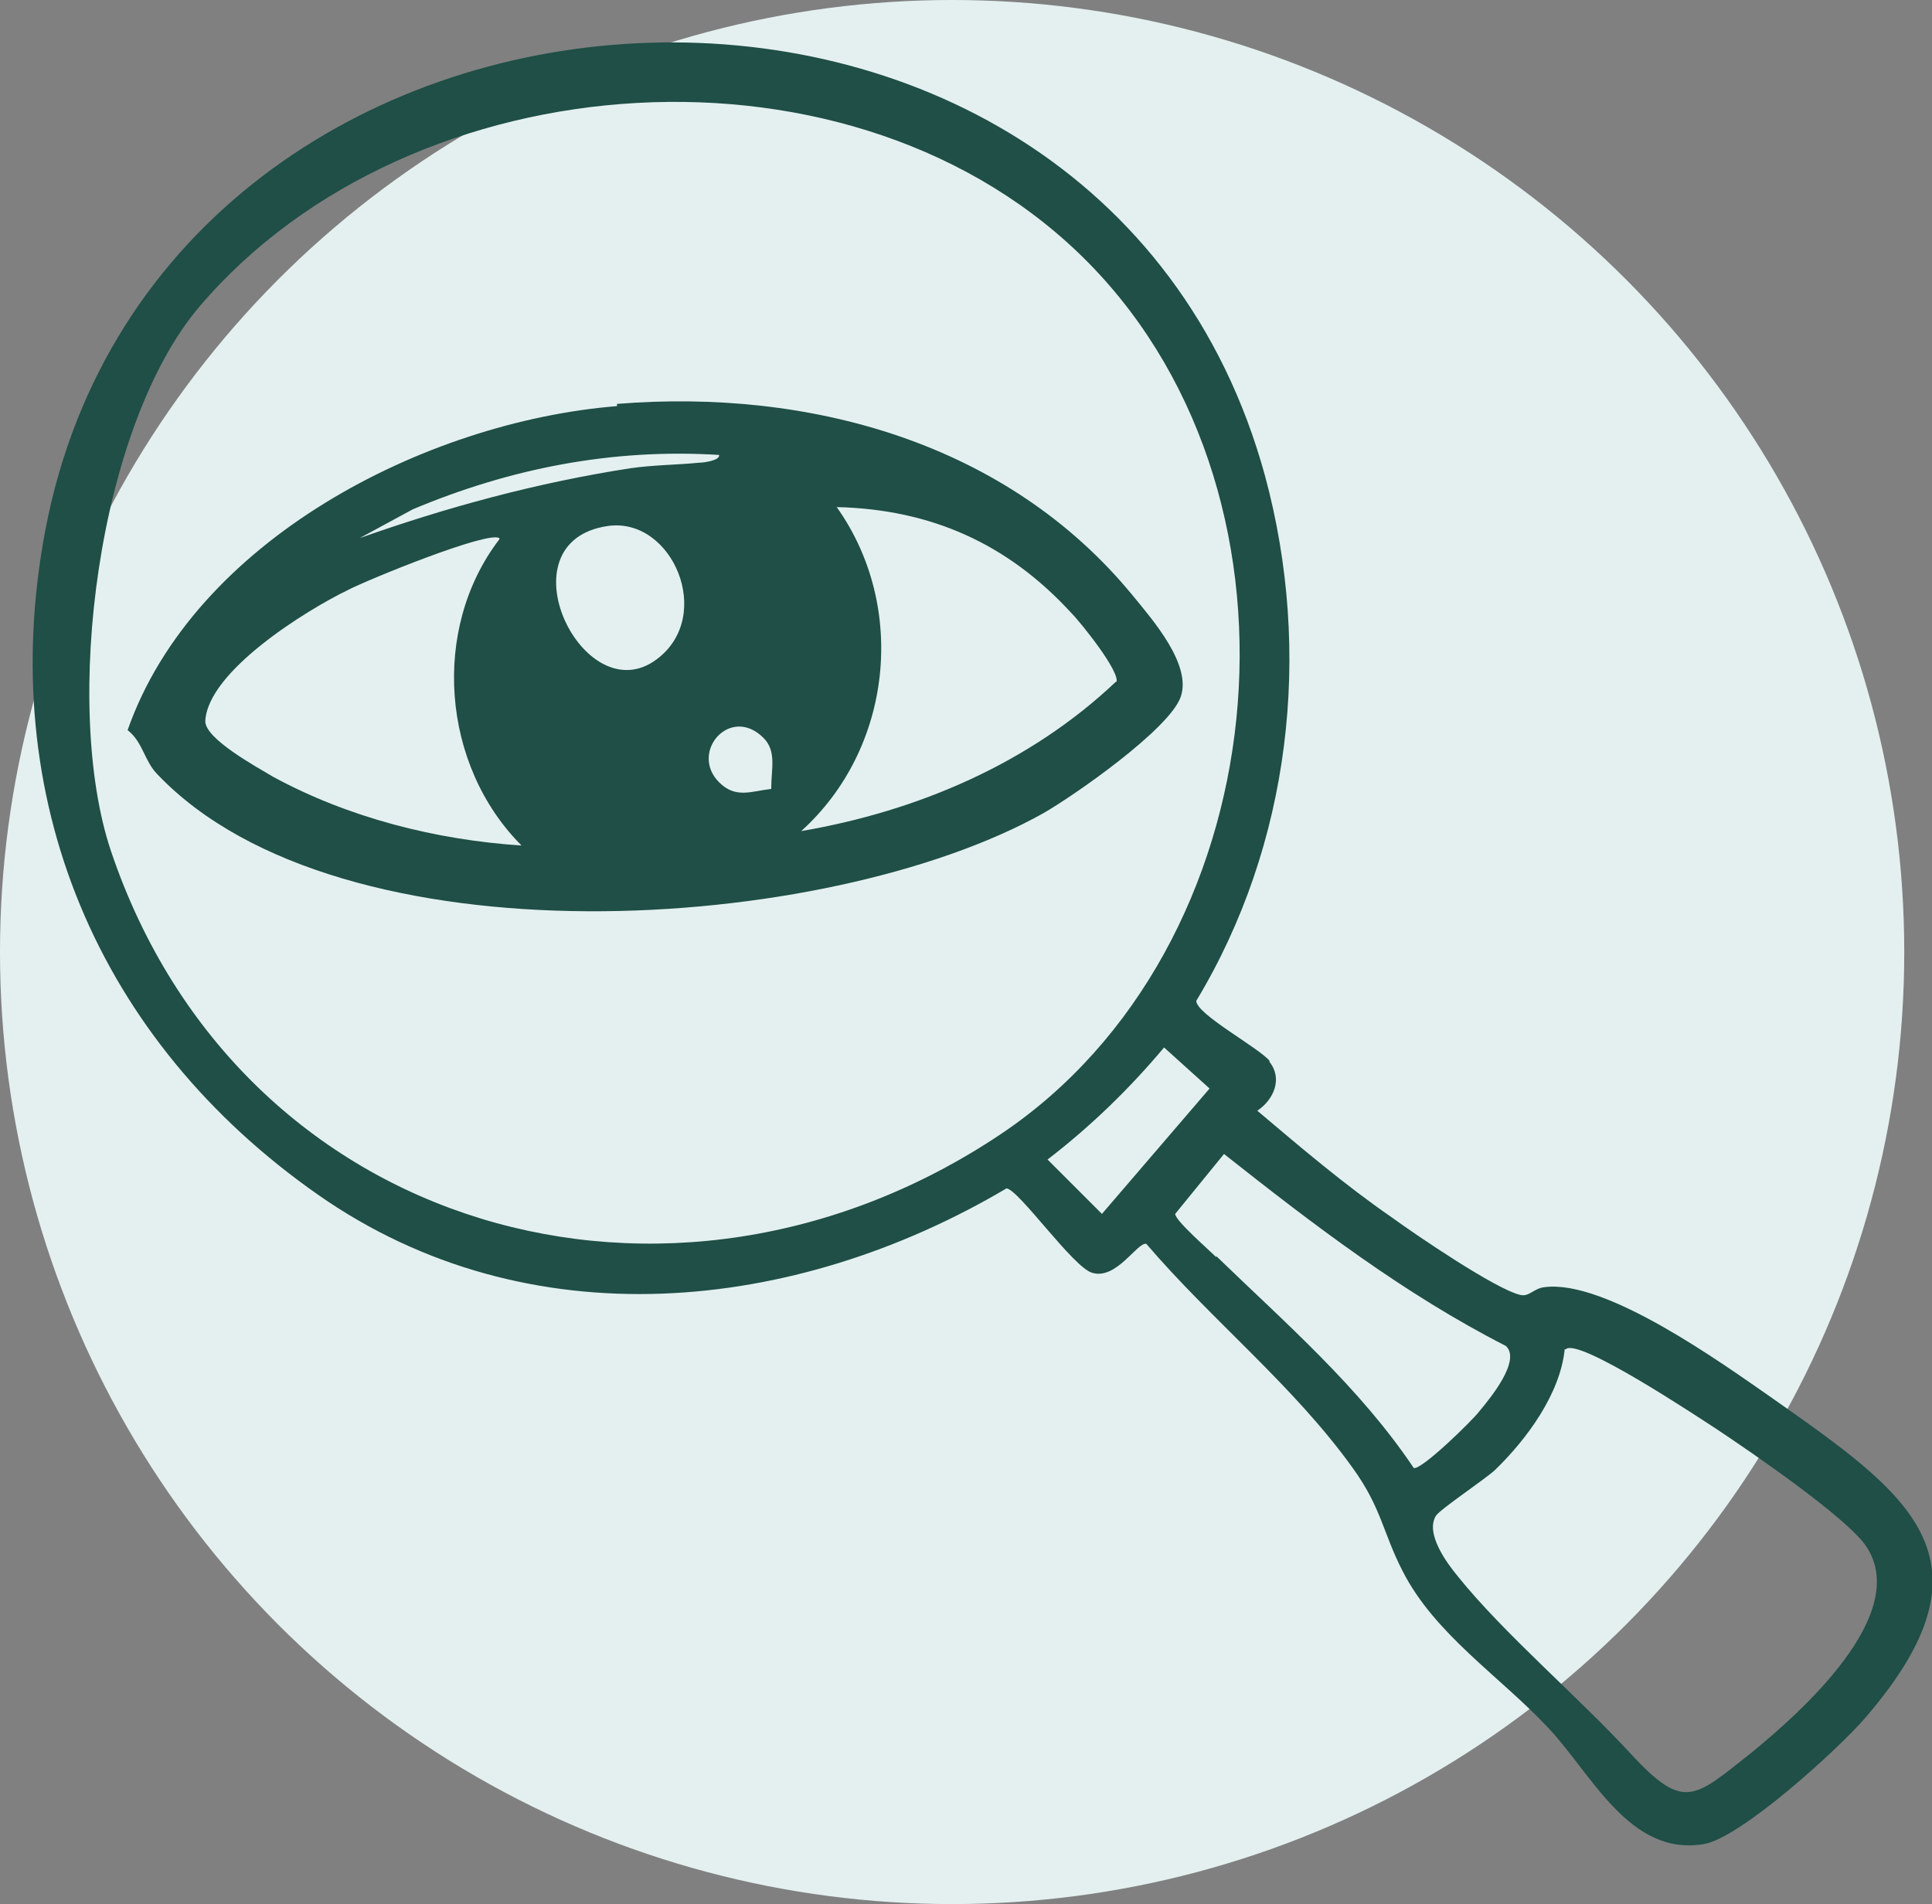 <svg xmlns="http://www.w3.org/2000/svg" id="Calque_2" data-name="Calque 2" viewBox="0 0 17.41 17.16"><rect x="0" y="0" width="17.41" height="17.16" fill="#808080" stroke="none"/><defs><style>      .cls-1 {        fill: #e4f0f0;      }      .cls-2 {        fill: #1f4f47;      }    </style></defs><g id="Calque_2-2" data-name="Calque 2"><circle class="cls-1" cx="8.58" cy="8.58" r="8.58"></circle><g><path class="cls-2" d="M11.44,9.57c.12.15.04.34-.11.44.39.33.79.67,1.21.96.22.16.94.65,1.16.7.08.02.12-.06.22-.07.55-.07,1.59.68,2.05,1,1.22.86,2.08,1.44.84,2.88-.24.28-1.13,1.09-1.46,1.14-.67.11-1.01-.64-1.4-1.05-.43-.46-1.02-.84-1.31-1.41-.18-.35-.19-.57-.45-.93-.53-.74-1.27-1.33-1.86-2.02-.08-.02-.27.33-.49.26-.17-.05-.66-.75-.77-.76-1.91,1.13-4.31,1.38-6.2.06C.88,9.38-.05,7.19.41,4.77,1.47-.75,9.89-1.23,11.4,4.29c.43,1.59.23,3.32-.62,4.73,0,.12.56.42.66.54ZM9.82,2.38C7.73.24,3.71.52,1.8,2.76c-.92,1.08-1.24,3.6-.8,4.91,1.16,3.44,5.05,4.54,8.02,2.55,2.49-1.67,2.9-5.69.8-7.84ZM10.49,9.44c-.31.37-.66.71-1.05,1.01l.49.49.97-1.13-.41-.37ZM10.96,11.32c.63.61,1.29,1.18,1.78,1.91.07.02.53-.43.59-.51.1-.12.38-.46.24-.59-.92-.47-1.73-1.09-2.54-1.73l-.44.54c0,.06.3.32.37.39ZM14.1,12.16c-.04.4-.34.81-.63,1.09-.1.09-.49.35-.53.41-.1.16.1.43.2.55.41.51,1.08,1.08,1.56,1.6s.57.39,1.09-.02c.44-.36,1.43-1.24,1.03-1.85-.17-.26-1.05-.86-1.35-1.06-.17-.11-1.25-.83-1.36-.72Z"></path><path class="cls-2" d="M5.56,3.64c1.74-.14,3.52.35,4.65,1.73.18.22.53.62.43.91s-.96.89-1.24,1.05c-1.95,1.09-6.33,1.38-7.98-.35-.12-.12-.13-.29-.27-.4.6-1.71,2.68-2.78,4.41-2.92ZM6.48,4.1c-.96-.06-1.88.12-2.76.49l-.48.26c.79-.28,1.6-.5,2.44-.63.21-.03.42-.03.62-.05.04,0,.19-.02.18-.07ZM10.06,6.15c.04-.09-.32-.54-.41-.63-.57-.62-1.26-.93-2.11-.95.64.9.5,2.18-.32,2.92,1.05-.18,2.06-.61,2.84-1.35ZM5.48,4.74c-.98.14-.22,1.7.44,1.2.52-.39.14-1.28-.44-1.2ZM4.5,4.85c-.1-.07-1.2.38-1.37.47-.37.18-1.26.73-1.28,1.18,0,.16.46.41.61.5.68.37,1.47.57,2.24.62-.72-.72-.82-1.95-.2-2.76ZM6.95,7.1c0-.17.05-.33-.07-.45-.3-.3-.67.13-.4.4.15.15.29.08.47.06Z"></path></g></g></svg>